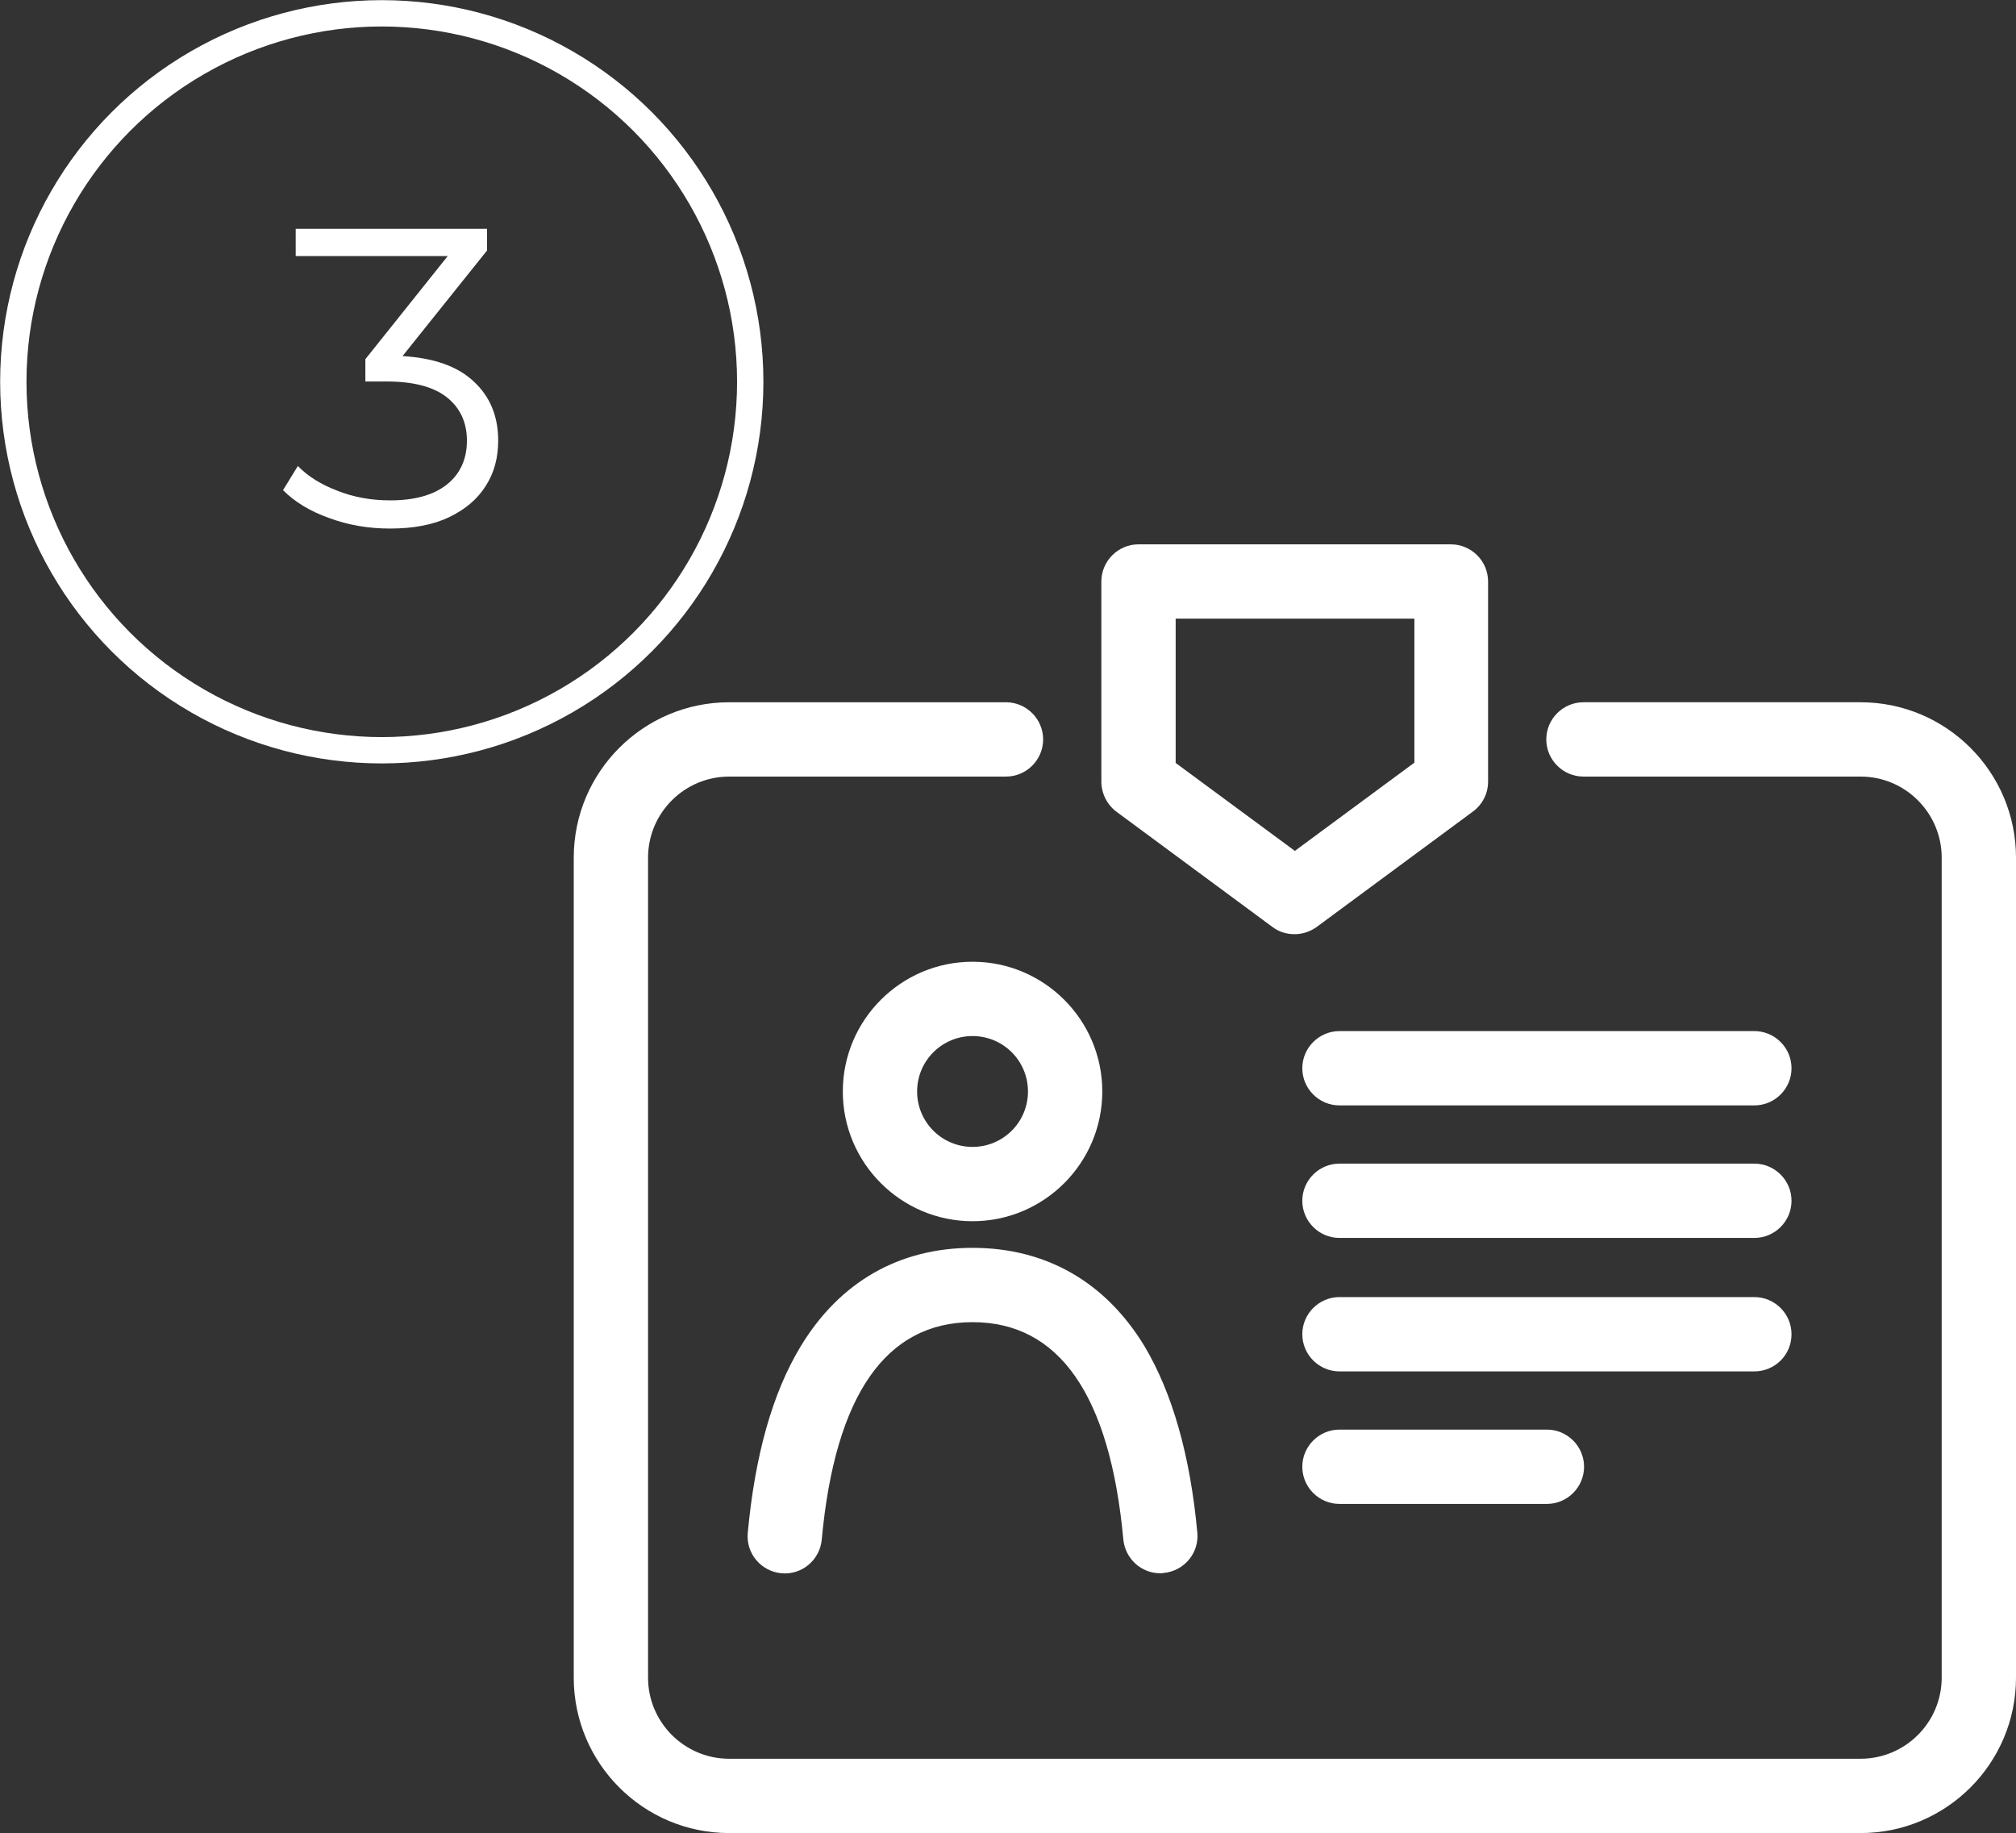 <?xml version="1.0" encoding="utf-8"?>
<!-- Generator: Adobe Illustrator 25.0.1, SVG Export Plug-In . SVG Version: 6.00 Build 0)  -->
<svg version="1.1" id="Capa_1" xmlns="http://www.w3.org/2000/svg" xmlns:xlink="http://www.w3.org/1999/xlink" x="0px" y="0px"
	 viewBox="0 0 651.1 592" style="enable-background:new 0 0 651.1 592;" xml:space="preserve">
<rect x="0" y="0" width="651.1" height="592" fill="#333333" stroke="none"/>
<style type="text/css">
	.st0{fill:none;stroke:#FFFFFF;stroke-width:8.504;stroke-miterlimit:10;}
	.st1{fill:#FFFFFF;}
</style>
<circle class="st0" cx="123.3" cy="123.3" r="119"/>
<g>
	<g>
		<path class="st1" d="M360.5,262.1l50.5,37.3c2.1,1.6,4.6,2.3,7.1,2.3s5-0.8,7.1-2.3l50.5-37.3c3.1-2.3,4.9-5.8,4.9-9.7v-64.6
			c0-6.6-5.4-12-12-12H367.7c-6.6,0-12,5.4-12,12v64.6C355.7,256.2,357.5,259.8,360.5,262.1z M379.7,199.8h77.1v46.5l-38.6,28.5
			l-38.5-28.4V199.8z"/>
		<path class="st1" d="M600.9,226.8h-89.5c-6.6,0-12,5.4-12,12c0,6.6,5.4,12,12,12h89.5c14.5,0,26.2,11.8,26.2,26.2v264.8
			c0,14.5-11.8,26.2-26.2,26.2H235.5c-14.5,0-26.2-11.8-26.2-26.2V277c0-14.5,11.8-26.2,26.2-26.2h89.4c6.6,0,12-5.4,12-12
			c0-6.6-5.4-12-12-12h-89.4c-27.7,0-50.2,22.5-50.2,50.2v264.8c0,27.7,22.5,50.2,50.2,50.2h365.4c27.7,0,50.2-22.5,50.2-50.2V277
			C651.1,249.3,628.6,226.8,600.9,226.8z"/>
		<path class="st1" d="M272.2,352.5c0,23.1,18.8,41.9,41.9,41.9s41.9-18.8,41.9-41.9c0-23.1-18.8-41.9-41.9-41.9
			C291,310.6,272.2,329.4,272.2,352.5z M332,352.5c0,9.9-8,17.9-17.9,17.9s-17.9-8-17.9-17.9s8-17.9,17.9-17.9
			C324,334.6,332,342.6,332,352.5z"/>
		<path class="st1" d="M314.1,403c-23.7,0-42.9,11-55.5,31.8c-9.1,15-14.8,35.3-17.1,60.3c-0.6,6.6,4.3,12.4,10.9,13
			c6.6,0.6,12.4-4.3,13-10.9c4.3-46.6,20.7-70.2,48.7-70.2s44.4,23.6,48.7,70.2c0.6,6.2,5.8,10.9,11.9,10.9c0.4,0,0.7,0,1.1-0.1
			c6.6-0.6,11.5-6.4,10.9-13c-2.3-25-8.1-45.2-17.1-60.3C357,414,337.8,403,314.1,403z"/>
		<path class="st1" d="M566.6,333h-134c-6.6,0-12,5.4-12,12s5.4,12,12,12h134c6.6,0,12-5.4,12-12S573.2,333,566.6,333z"/>
		<path class="st1" d="M578.6,430.9c0-6.6-5.4-12-12-12h-134c-6.6,0-12,5.4-12,12s5.4,12,12,12h134
			C573.2,442.9,578.6,437.6,578.6,430.9z"/>
		<path class="st1" d="M432.6,461.7c-6.6,0-12,5.4-12,12s5.4,12,12,12h67c6.6,0,12-5.4,12-12s-5.4-12-12-12H432.6z"/>
		<path class="st1" d="M566.6,375.8h-134c-6.6,0-12,5.4-12,12s5.4,12,12,12h134c6.6,0,12-5.4,12-12S573.2,375.8,566.6,375.8z"/>
	</g>
</g>
<g>
	<path class="st1" d="M153,123.2c5.3,4.9,7.9,11.3,7.9,19.1c0,5.5-1.3,10.4-4,14.6c-2.7,4.3-6.6,7.6-11.8,10.1s-11.6,3.7-19.1,3.7
		c-7,0-13.5-1.1-19.7-3.4c-6.2-2.2-11.1-5.2-14.9-9l4.8-7.8c3.2,3.3,7.5,6,12.8,8c5.3,2.1,11,3.1,17,3.1c7.9,0,14-1.7,18.3-5.1
		c4.3-3.4,6.5-8.2,6.5-14.2c0-5.9-2.2-10.6-6.5-14c-4.3-3.4-10.8-5.1-19.5-5.1H118V116l26.6-33.3H95.5v-8.8h61.8v7L130,115
		C140.1,115.6,147.8,118.3,153,123.2z"/>
</g>
</svg>
